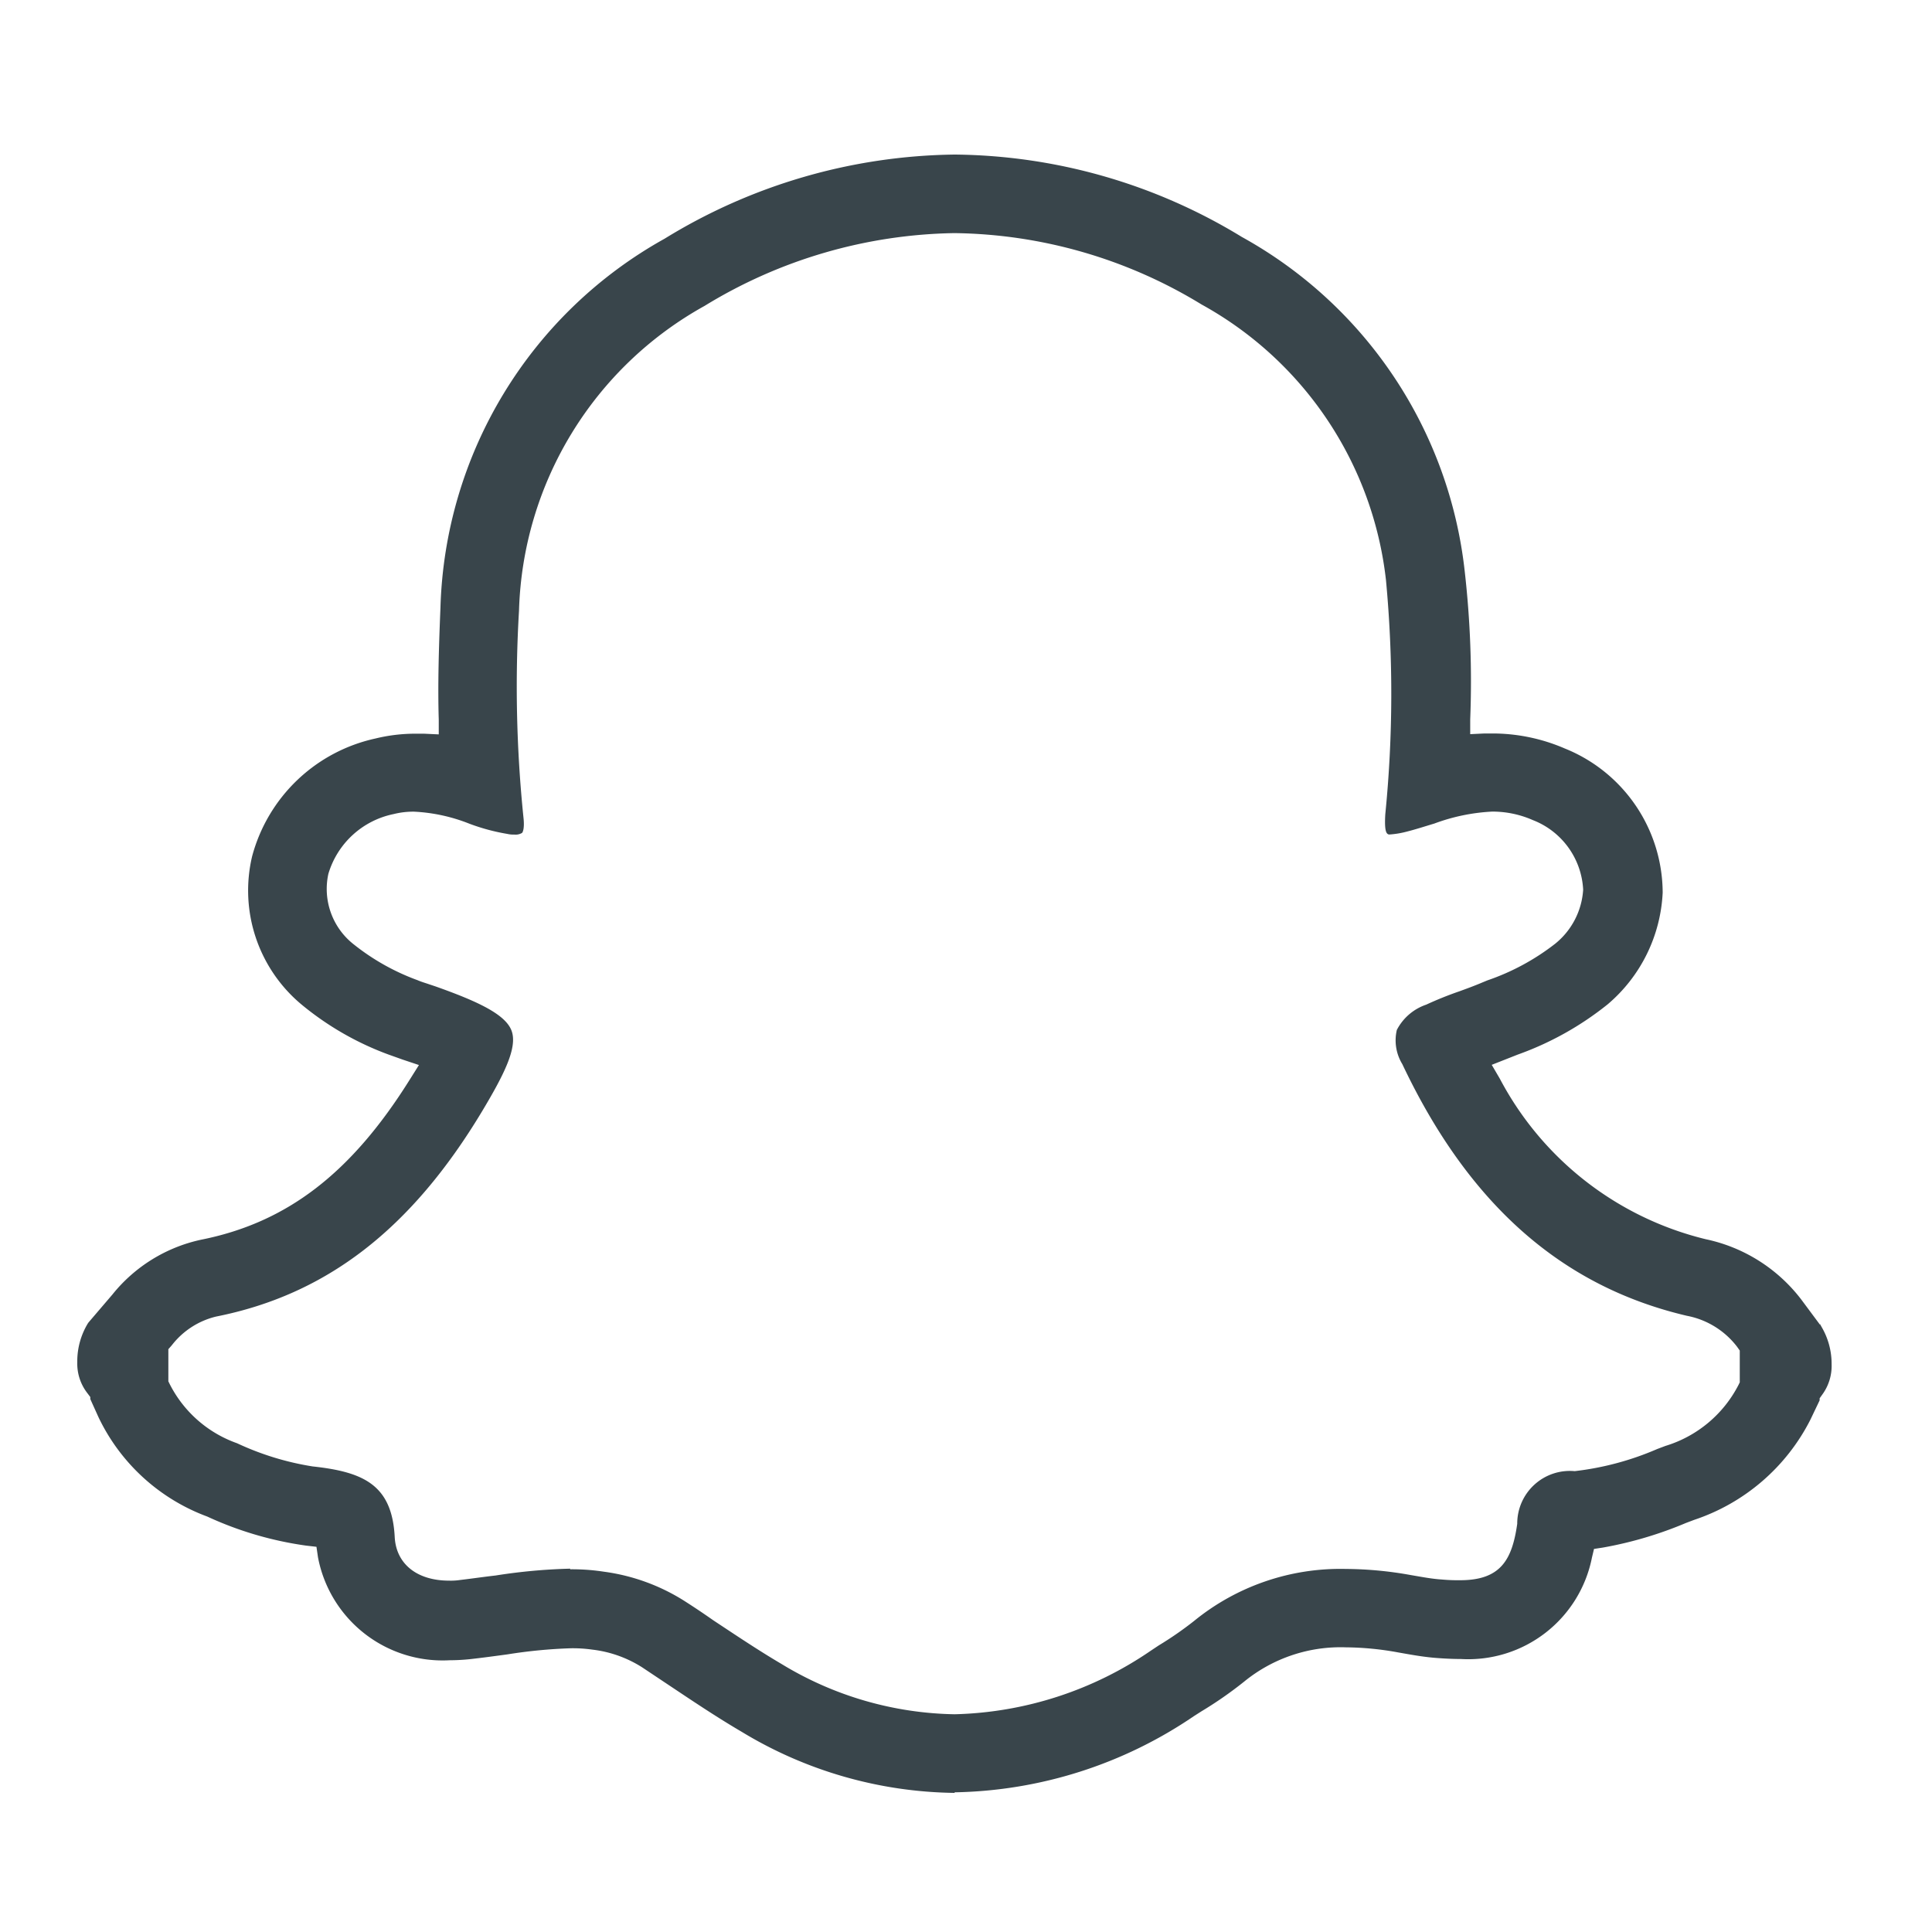<svg xmlns="http://www.w3.org/2000/svg" width="50" height="50" viewBox="0 0 50 50">
  <g id="snapchat" transform="translate(-1212 -5637)">
    <rect id="Rectangle_6" data-name="Rectangle 6" width="50" height="50" transform="translate(1212 5637)" fill="none"/>
    <path id="Snapchat-2" data-name="Snapchat" d="M22.715,42.4a10.859,10.859,0,0,1-5.5-1.575c-.664-.389-1.274-.8-1.867-1.195l-.717-.478a3.066,3.066,0,0,0-1.292-.46,3.618,3.618,0,0,0-.557-.035,13.024,13.024,0,0,0-1.646.159c-.327.044-.646.088-.973.124a5.116,5.116,0,0,1-.513.027A3.283,3.283,0,0,1,6.239,36.3L6.2,36.031,5.93,36a9.079,9.079,0,0,1-2.557-.752A5.066,5.066,0,0,1,.559,32.677l-.212-.469v-.053l-.08-.106a1.246,1.246,0,0,1-.257-.8,1.893,1.893,0,0,1,.274-1L.3,30.226.921,29.5a4.031,4.031,0,0,1,2.292-1.416c2.221-.442,3.884-1.717,5.4-4.141l.239-.38-.425-.142-.372-.133a7.692,7.692,0,0,1-2.221-1.274,3.84,3.84,0,0,1-1.3-3.849,4.24,4.24,0,0,1,3.194-3.053,4.329,4.329,0,0,1,1.018-.124h.239l.38.018v-.38c-.027-.885,0-1.832.044-2.9a11.291,11.291,0,0,1,5.8-9.548A14.642,14.642,0,0,1,22.715,0a14.491,14.491,0,0,1,7.433,2.132,11.3,11.3,0,0,1,5.769,8.654,25.175,25.175,0,0,1,.142,3.831V15l.372-.018h.2a4.718,4.718,0,0,1,1.876.389A4.036,4.036,0,0,1,41.04,19.1a4.04,4.04,0,0,1-1.425,2.893,8.031,8.031,0,0,1-2.327,1.3l-.672.265.212.363a8.22,8.22,0,0,0,5.327,4.15,4.2,4.2,0,0,1,2.469,1.557l.487.655v-.018l.044.08a1.886,1.886,0,0,1,.257.964,1.255,1.255,0,0,1-.239.779l-.071.1v.053l-.239.5a5.224,5.224,0,0,1-3.008,2.593l-.212.08a10.019,10.019,0,0,1-2.15.637l-.23.035-.053.221a3.264,3.264,0,0,1-3.389,2.628q-.279,0-.637-.027c-.354-.027-.672-.088-.982-.142a7.759,7.759,0,0,0-1.354-.133,3.947,3.947,0,0,0-2.637.885,10.134,10.134,0,0,1-1.106.77l-.195.124a11.342,11.342,0,0,1-6.194,1.973Zm-9.946-5.787a5.4,5.4,0,0,1,.867.062,5.173,5.173,0,0,1,2.106.77c.248.159.487.319.726.487.575.38,1.168.779,1.77,1.133a8.884,8.884,0,0,0,4.477,1.3,9.374,9.374,0,0,0,5.079-1.646l.2-.133a9,9,0,0,0,.92-.637,5.991,5.991,0,0,1,3.92-1.345,9.7,9.7,0,0,1,1.69.159c.31.053.557.1.805.115a4.563,4.563,0,0,0,.469.018c1.053,0,1.345-.531,1.478-1.46a1.362,1.362,0,0,1,1.487-1.363A7.526,7.526,0,0,0,40.9,33.5l.212-.08A3.157,3.157,0,0,0,43,31.846l.035-.071v-.823l-.071-.1a2.137,2.137,0,0,0-1.3-.8c-3.239-.761-5.645-2.885-7.362-6.512a1.178,1.178,0,0,1-.142-.885,1.341,1.341,0,0,1,.761-.655,9.14,9.14,0,0,1,.858-.345c.195-.071.389-.142.575-.221l.15-.062a6.02,6.02,0,0,0,1.752-.947,1.951,1.951,0,0,0,.726-1.4,2.04,2.04,0,0,0-1.3-1.8,2.586,2.586,0,0,0-1.053-.221,5,5,0,0,0-1.5.31c-.239.071-.478.15-.726.212a2.3,2.3,0,0,1-.442.071c-.08-.009-.124-.106-.1-.522a31.485,31.485,0,0,0,.018-6.061,9.331,9.331,0,0,0-4.769-7.132,12.544,12.544,0,0,0-6.4-1.849,12.739,12.739,0,0,0-6.468,1.885,9.324,9.324,0,0,0-4.8,7.884,33.247,33.247,0,0,0,.115,5.353c.035.31-.027.389-.035.4a.325.325,0,0,1-.2.044.727.727,0,0,1-.186-.018,5.236,5.236,0,0,1-.982-.265,4.453,4.453,0,0,0-1.425-.31,2.079,2.079,0,0,0-.531.062,2.226,2.226,0,0,0-1.69,1.548,1.822,1.822,0,0,0,.655,1.823,5.884,5.884,0,0,0,1.655.929c.1.044.2.071.3.106l.159.053c1.071.38,1.814.717,1.973,1.15s-.195,1.133-.761,2.079c-1.84,3.062-4.035,4.752-6.893,5.318a2.06,2.06,0,0,0-1.141.743l-.088.1v.832l.035.071a3.121,3.121,0,0,0,1.743,1.531,7.3,7.3,0,0,0,1.956.6c1.318.142,2.053.478,2.124,1.823.035.7.575,1.133,1.407,1.133a1.618,1.618,0,0,0,.292-.018c.3-.035.6-.08.911-.115a14.609,14.609,0,0,1,1.929-.177Z" transform="translate(1213.99 5641)" fill="#39454b"/>
  </g>
</svg>
